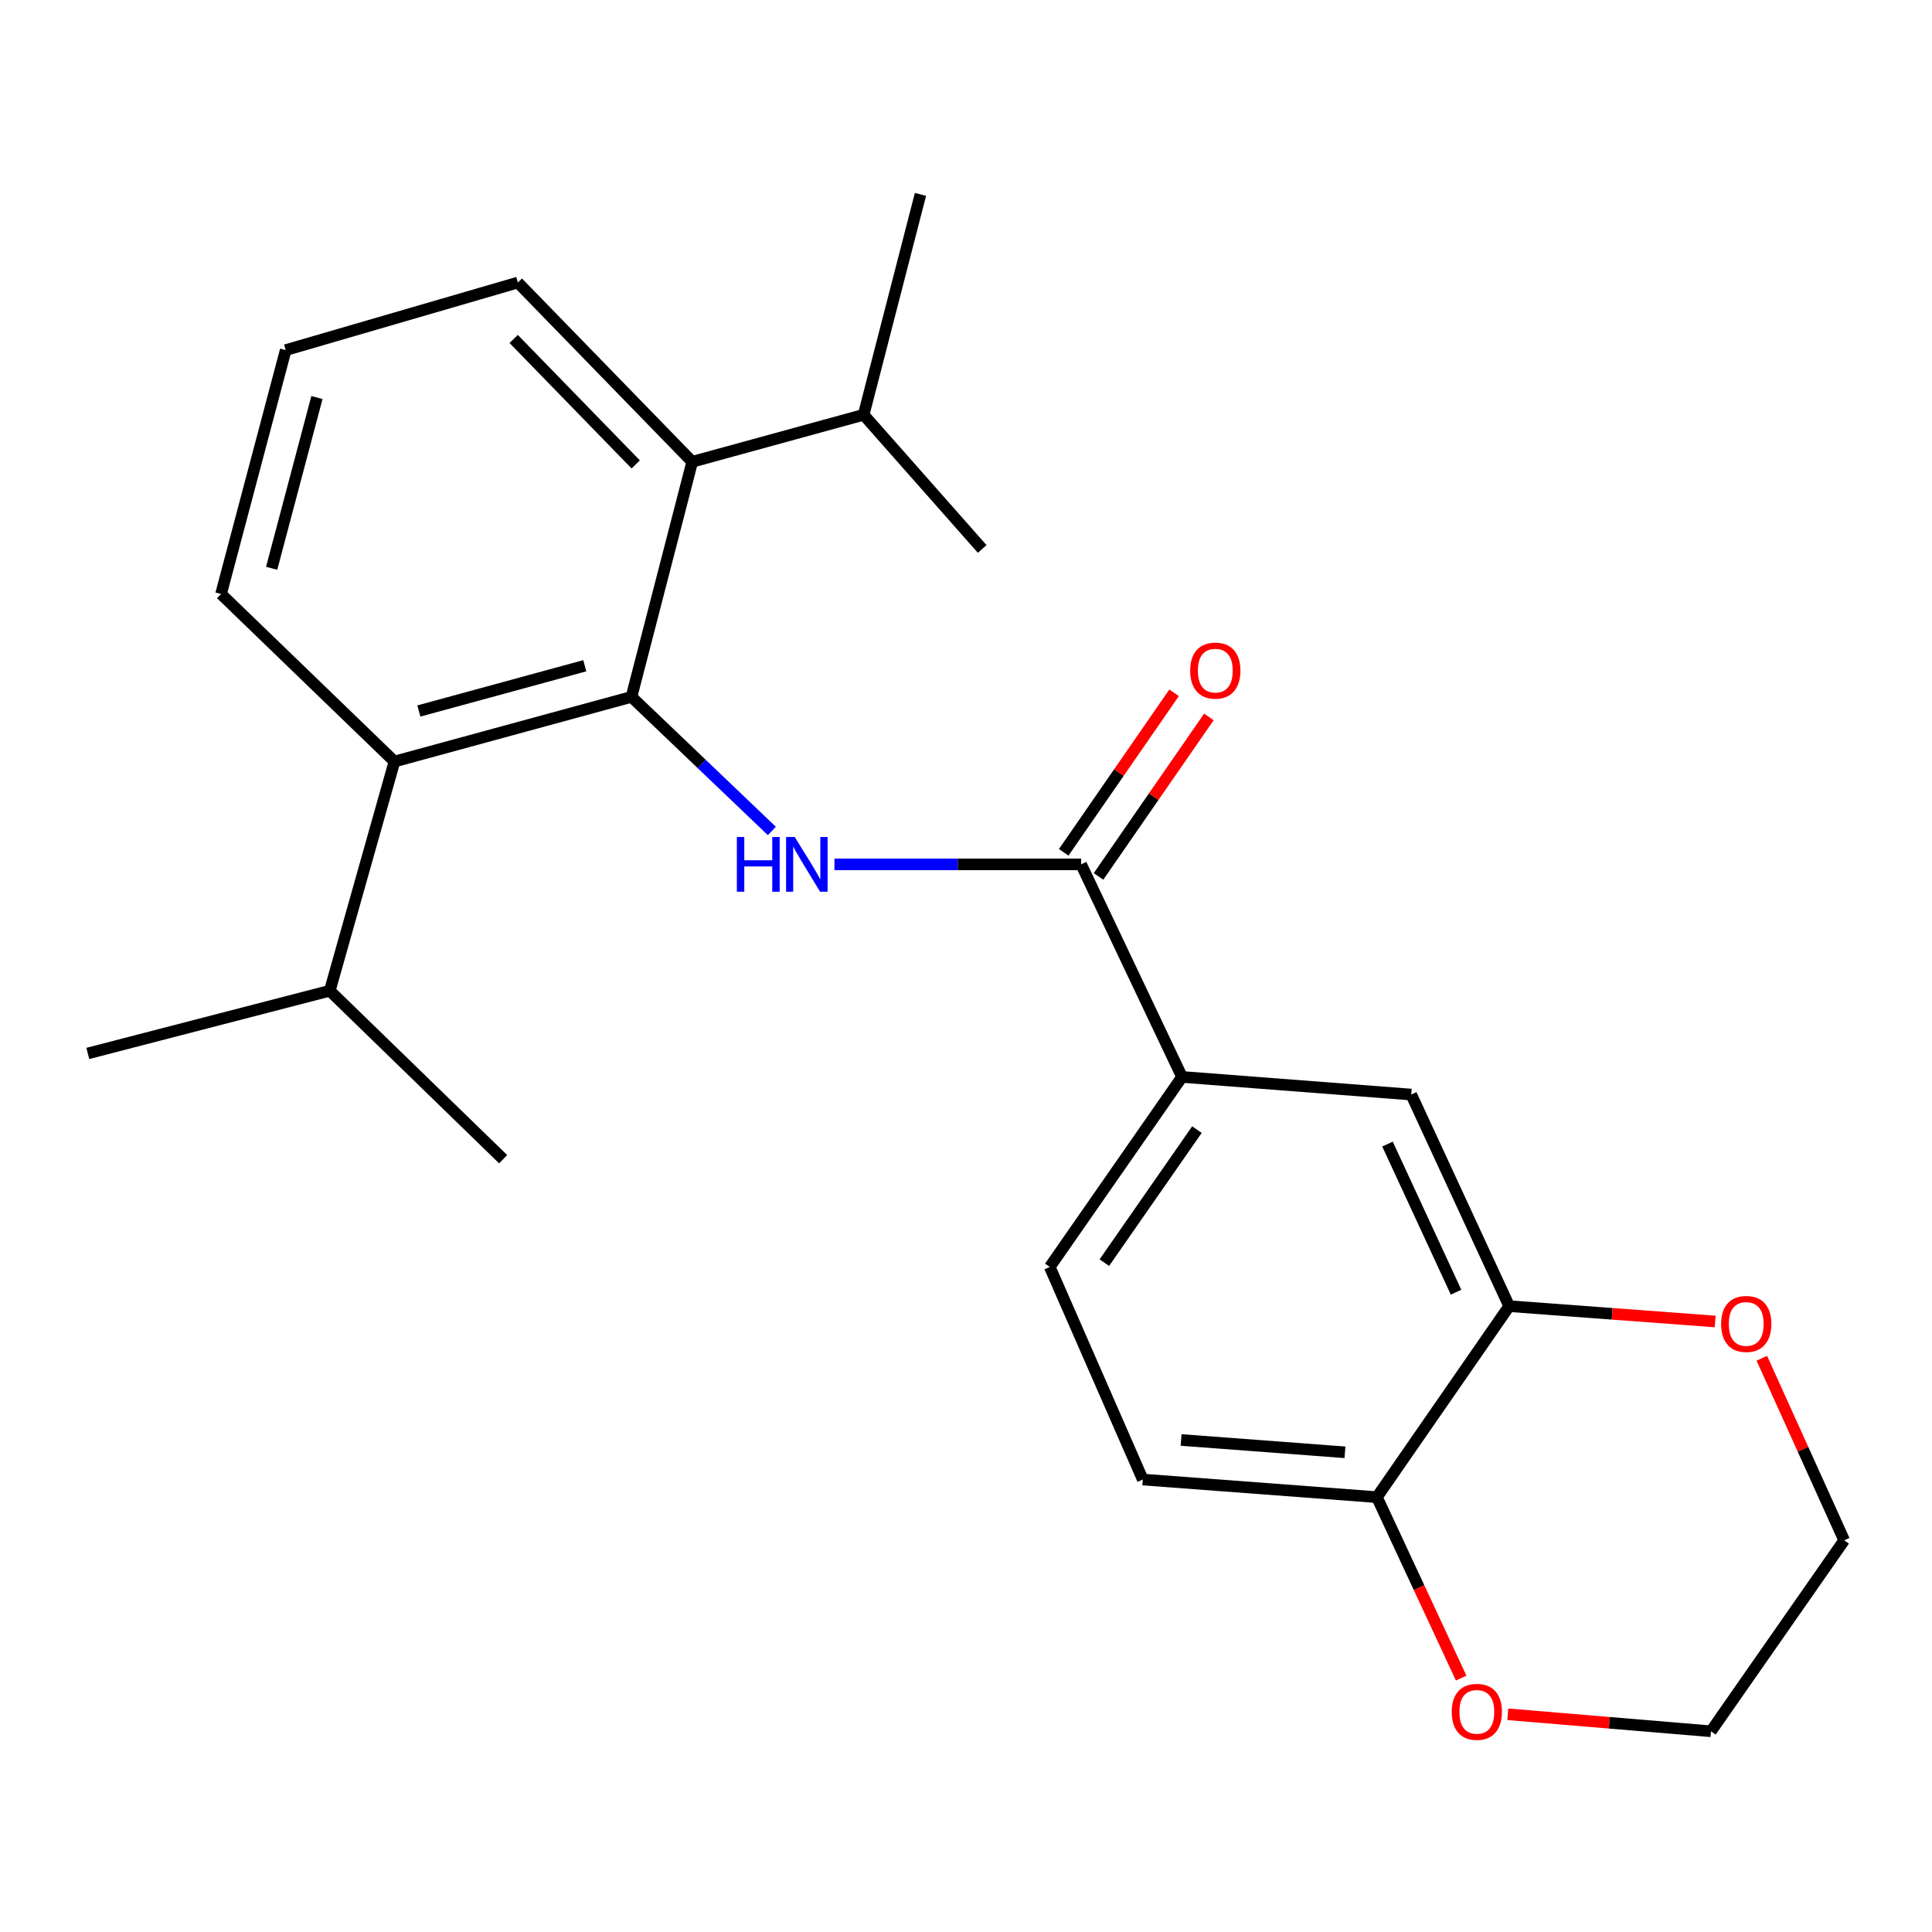<?xml version='1.0' encoding='iso-8859-1'?>
<svg version='1.1' baseProfile='full'
              xmlns='http://www.w3.org/2000/svg'
                      xmlns:rdkit='http://www.rdkit.org/xml'
                      xmlns:xlink='http://www.w3.org/1999/xlink'
                  xml:space='preserve'
width='1000px' height='1000px' viewBox='0 0 1000 1000'>
<!-- END OF HEADER -->
<rect style='opacity:1.0;fill:#FFFFFF;stroke:none' width='1000' height='1000' x='0' y='0'> </rect>
<path class='bond-0' d='M 326.851,360.706 L 363.179,395.402' style='fill:none;fill-rule:evenodd;stroke:#000000;stroke-width:6px;stroke-linecap:butt;stroke-linejoin:miter;stroke-opacity:1' />
<path class='bond-0' d='M 363.179,395.402 L 399.507,430.098' style='fill:none;fill-rule:evenodd;stroke:#0000FF;stroke-width:6px;stroke-linecap:butt;stroke-linejoin:miter;stroke-opacity:1' />
<path class='bond-2' d='M 326.851,360.706 L 204.168,394.167' style='fill:none;fill-rule:evenodd;stroke:#000000;stroke-width:6px;stroke-linecap:butt;stroke-linejoin:miter;stroke-opacity:1' />
<path class='bond-2' d='M 302.683,344.587 L 216.805,368.01' style='fill:none;fill-rule:evenodd;stroke:#000000;stroke-width:6px;stroke-linecap:butt;stroke-linejoin:miter;stroke-opacity:1' />
<path class='bond-3' d='M 326.851,360.706 L 358.292,239.02' style='fill:none;fill-rule:evenodd;stroke:#000000;stroke-width:6px;stroke-linecap:butt;stroke-linejoin:miter;stroke-opacity:1' />
<path class='bond-1' d='M 431.908,447.396 L 495.745,447.396' style='fill:none;fill-rule:evenodd;stroke:#0000FF;stroke-width:6px;stroke-linecap:butt;stroke-linejoin:miter;stroke-opacity:1' />
<path class='bond-1' d='M 495.745,447.396 L 559.583,447.396' style='fill:none;fill-rule:evenodd;stroke:#000000;stroke-width:6px;stroke-linecap:butt;stroke-linejoin:miter;stroke-opacity:1' />
<path class='bond-4' d='M 559.583,447.396 L 611.814,557.42' style='fill:none;fill-rule:evenodd;stroke:#000000;stroke-width:6px;stroke-linecap:butt;stroke-linejoin:miter;stroke-opacity:1' />
<path class='bond-8' d='M 568.591,453.629 L 597.156,412.349' style='fill:none;fill-rule:evenodd;stroke:#000000;stroke-width:6px;stroke-linecap:butt;stroke-linejoin:miter;stroke-opacity:1' />
<path class='bond-8' d='M 597.156,412.349 L 625.721,371.069' style='fill:none;fill-rule:evenodd;stroke:#FF0000;stroke-width:6px;stroke-linecap:butt;stroke-linejoin:miter;stroke-opacity:1' />
<path class='bond-8' d='M 550.574,441.162 L 579.139,399.882' style='fill:none;fill-rule:evenodd;stroke:#000000;stroke-width:6px;stroke-linecap:butt;stroke-linejoin:miter;stroke-opacity:1' />
<path class='bond-8' d='M 579.139,399.882 L 607.704,358.602' style='fill:none;fill-rule:evenodd;stroke:#FF0000;stroke-width:6px;stroke-linecap:butt;stroke-linejoin:miter;stroke-opacity:1' />
<path class='bond-14' d='M 204.168,394.167 L 170.694,512.809' style='fill:none;fill-rule:evenodd;stroke:#000000;stroke-width:6px;stroke-linecap:butt;stroke-linejoin:miter;stroke-opacity:1' />
<path class='bond-16' d='M 204.168,394.167 L 114.41,307.464' style='fill:none;fill-rule:evenodd;stroke:#000000;stroke-width:6px;stroke-linecap:butt;stroke-linejoin:miter;stroke-opacity:1' />
<path class='bond-13' d='M 358.292,239.02 L 447.015,214.688' style='fill:none;fill-rule:evenodd;stroke:#000000;stroke-width:6px;stroke-linecap:butt;stroke-linejoin:miter;stroke-opacity:1' />
<path class='bond-15' d='M 358.292,239.02 L 268.047,146.244' style='fill:none;fill-rule:evenodd;stroke:#000000;stroke-width:6px;stroke-linecap:butt;stroke-linejoin:miter;stroke-opacity:1' />
<path class='bond-15' d='M 329.049,240.381 L 265.878,175.437' style='fill:none;fill-rule:evenodd;stroke:#000000;stroke-width:6px;stroke-linecap:butt;stroke-linejoin:miter;stroke-opacity:1' />
<path class='bond-6' d='M 611.814,557.42 L 730.444,566.537' style='fill:none;fill-rule:evenodd;stroke:#000000;stroke-width:6px;stroke-linecap:butt;stroke-linejoin:miter;stroke-opacity:1' />
<path class='bond-11' d='M 611.814,557.42 L 543.357,655.783' style='fill:none;fill-rule:evenodd;stroke:#000000;stroke-width:6px;stroke-linecap:butt;stroke-linejoin:miter;stroke-opacity:1' />
<path class='bond-11' d='M 619.529,584.69 L 571.609,653.544' style='fill:none;fill-rule:evenodd;stroke:#000000;stroke-width:6px;stroke-linecap:butt;stroke-linejoin:miter;stroke-opacity:1' />
<path class='bond-5' d='M 781.141,676.062 L 730.444,566.537' style='fill:none;fill-rule:evenodd;stroke:#000000;stroke-width:6px;stroke-linecap:butt;stroke-linejoin:miter;stroke-opacity:1' />
<path class='bond-5' d='M 753.653,668.837 L 718.165,592.169' style='fill:none;fill-rule:evenodd;stroke:#000000;stroke-width:6px;stroke-linecap:butt;stroke-linejoin:miter;stroke-opacity:1' />
<path class='bond-9' d='M 781.141,676.062 L 834.456,680.029' style='fill:none;fill-rule:evenodd;stroke:#000000;stroke-width:6px;stroke-linecap:butt;stroke-linejoin:miter;stroke-opacity:1' />
<path class='bond-9' d='M 834.456,680.029 L 887.772,683.995' style='fill:none;fill-rule:evenodd;stroke:#FF0000;stroke-width:6px;stroke-linecap:butt;stroke-linejoin:miter;stroke-opacity:1' />
<path class='bond-25' d='M 781.141,676.062 L 712.684,774.925' style='fill:none;fill-rule:evenodd;stroke:#000000;stroke-width:6px;stroke-linecap:butt;stroke-linejoin:miter;stroke-opacity:1' />
<path class='bond-7' d='M 712.684,774.925 L 591.51,765.808' style='fill:none;fill-rule:evenodd;stroke:#000000;stroke-width:6px;stroke-linecap:butt;stroke-linejoin:miter;stroke-opacity:1' />
<path class='bond-7' d='M 696.152,751.709 L 611.33,745.327' style='fill:none;fill-rule:evenodd;stroke:#000000;stroke-width:6px;stroke-linecap:butt;stroke-linejoin:miter;stroke-opacity:1' />
<path class='bond-10' d='M 712.684,774.925 L 734.496,821.757' style='fill:none;fill-rule:evenodd;stroke:#000000;stroke-width:6px;stroke-linecap:butt;stroke-linejoin:miter;stroke-opacity:1' />
<path class='bond-10' d='M 734.496,821.757 L 756.308,868.589' style='fill:none;fill-rule:evenodd;stroke:#FF0000;stroke-width:6px;stroke-linecap:butt;stroke-linejoin:miter;stroke-opacity:1' />
<path class='bond-18' d='M 911.916,703.026 L 933.231,750.143' style='fill:none;fill-rule:evenodd;stroke:#FF0000;stroke-width:6px;stroke-linecap:butt;stroke-linejoin:miter;stroke-opacity:1' />
<path class='bond-18' d='M 933.231,750.143 L 954.545,797.26' style='fill:none;fill-rule:evenodd;stroke:#000000;stroke-width:6px;stroke-linecap:butt;stroke-linejoin:miter;stroke-opacity:1' />
<path class='bond-19' d='M 780.444,887.313 L 833.017,891.712' style='fill:none;fill-rule:evenodd;stroke:#FF0000;stroke-width:6px;stroke-linecap:butt;stroke-linejoin:miter;stroke-opacity:1' />
<path class='bond-19' d='M 833.017,891.712 L 885.59,896.111' style='fill:none;fill-rule:evenodd;stroke:#000000;stroke-width:6px;stroke-linecap:butt;stroke-linejoin:miter;stroke-opacity:1' />
<path class='bond-12' d='M 543.357,655.783 L 591.51,765.808' style='fill:none;fill-rule:evenodd;stroke:#000000;stroke-width:6px;stroke-linecap:butt;stroke-linejoin:miter;stroke-opacity:1' />
<path class='bond-20' d='M 447.015,214.688 L 476.435,100.611' style='fill:none;fill-rule:evenodd;stroke:#000000;stroke-width:6px;stroke-linecap:butt;stroke-linejoin:miter;stroke-opacity:1' />
<path class='bond-21' d='M 447.015,214.688 L 508.387,284.143' style='fill:none;fill-rule:evenodd;stroke:#000000;stroke-width:6px;stroke-linecap:butt;stroke-linejoin:miter;stroke-opacity:1' />
<path class='bond-22' d='M 170.694,512.809 L 45.455,545.26' style='fill:none;fill-rule:evenodd;stroke:#000000;stroke-width:6px;stroke-linecap:butt;stroke-linejoin:miter;stroke-opacity:1' />
<path class='bond-23' d='M 170.694,512.809 L 260.439,600.01' style='fill:none;fill-rule:evenodd;stroke:#000000;stroke-width:6px;stroke-linecap:butt;stroke-linejoin:miter;stroke-opacity:1' />
<path class='bond-17' d='M 268.047,146.244 L 147.883,181.215' style='fill:none;fill-rule:evenodd;stroke:#000000;stroke-width:6px;stroke-linecap:butt;stroke-linejoin:miter;stroke-opacity:1' />
<path class='bond-24' d='M 114.41,307.464 L 147.883,181.215' style='fill:none;fill-rule:evenodd;stroke:#000000;stroke-width:6px;stroke-linecap:butt;stroke-linejoin:miter;stroke-opacity:1' />
<path class='bond-24' d='M 140.609,294.142 L 164.041,205.767' style='fill:none;fill-rule:evenodd;stroke:#000000;stroke-width:6px;stroke-linecap:butt;stroke-linejoin:miter;stroke-opacity:1' />
<path class='bond-26' d='M 954.545,797.26 L 885.59,896.111' style='fill:none;fill-rule:evenodd;stroke:#000000;stroke-width:6px;stroke-linecap:butt;stroke-linejoin:miter;stroke-opacity:1' />
<path  class='atom-1' d='M 381.399 433.236
L 385.239 433.236
L 385.239 445.276
L 399.719 445.276
L 399.719 433.236
L 403.559 433.236
L 403.559 461.556
L 399.719 461.556
L 399.719 448.476
L 385.239 448.476
L 385.239 461.556
L 381.399 461.556
L 381.399 433.236
' fill='#0000FF'/>
<path  class='atom-1' d='M 411.359 433.236
L 420.639 448.236
Q 421.559 449.716, 423.039 452.396
Q 424.519 455.076, 424.599 455.236
L 424.599 433.236
L 428.359 433.236
L 428.359 461.556
L 424.479 461.556
L 414.519 445.156
Q 413.359 443.236, 412.119 441.036
Q 410.919 438.836, 410.559 438.156
L 410.559 461.556
L 406.879 461.556
L 406.879 433.236
L 411.359 433.236
' fill='#0000FF'/>
<path  class='atom-9' d='M 616.037 347.104
Q 616.037 340.304, 619.397 336.504
Q 622.757 332.704, 629.037 332.704
Q 635.317 332.704, 638.677 336.504
Q 642.037 340.304, 642.037 347.104
Q 642.037 353.984, 638.637 357.904
Q 635.237 361.784, 629.037 361.784
Q 622.797 361.784, 619.397 357.904
Q 616.037 354.024, 616.037 347.104
M 629.037 358.584
Q 633.357 358.584, 635.677 355.704
Q 638.037 352.784, 638.037 347.104
Q 638.037 341.544, 635.677 338.744
Q 633.357 335.904, 629.037 335.904
Q 624.717 335.904, 622.357 338.704
Q 620.037 341.504, 620.037 347.104
Q 620.037 352.824, 622.357 355.704
Q 624.717 358.584, 629.037 358.584
' fill='#FF0000'/>
<path  class='atom-10' d='M 890.848 685.271
Q 890.848 678.471, 894.208 674.671
Q 897.568 670.871, 903.848 670.871
Q 910.128 670.871, 913.488 674.671
Q 916.848 678.471, 916.848 685.271
Q 916.848 692.151, 913.448 696.071
Q 910.048 699.951, 903.848 699.951
Q 897.608 699.951, 894.208 696.071
Q 890.848 692.191, 890.848 685.271
M 903.848 696.751
Q 908.168 696.751, 910.488 693.871
Q 912.848 690.951, 912.848 685.271
Q 912.848 679.711, 910.488 676.911
Q 908.168 674.071, 903.848 674.071
Q 899.528 674.071, 897.168 676.871
Q 894.848 679.671, 894.848 685.271
Q 894.848 690.991, 897.168 693.871
Q 899.528 696.751, 903.848 696.751
' fill='#FF0000'/>
<path  class='atom-11' d='M 751.404 886.051
Q 751.404 879.251, 754.764 875.451
Q 758.124 871.651, 764.404 871.651
Q 770.684 871.651, 774.044 875.451
Q 777.404 879.251, 777.404 886.051
Q 777.404 892.931, 774.004 896.851
Q 770.604 900.731, 764.404 900.731
Q 758.164 900.731, 754.764 896.851
Q 751.404 892.971, 751.404 886.051
M 764.404 897.531
Q 768.724 897.531, 771.044 894.651
Q 773.404 891.731, 773.404 886.051
Q 773.404 880.491, 771.044 877.691
Q 768.724 874.851, 764.404 874.851
Q 760.084 874.851, 757.724 877.651
Q 755.404 880.451, 755.404 886.051
Q 755.404 891.771, 757.724 894.651
Q 760.084 897.531, 764.404 897.531
' fill='#FF0000'/>
</svg>
